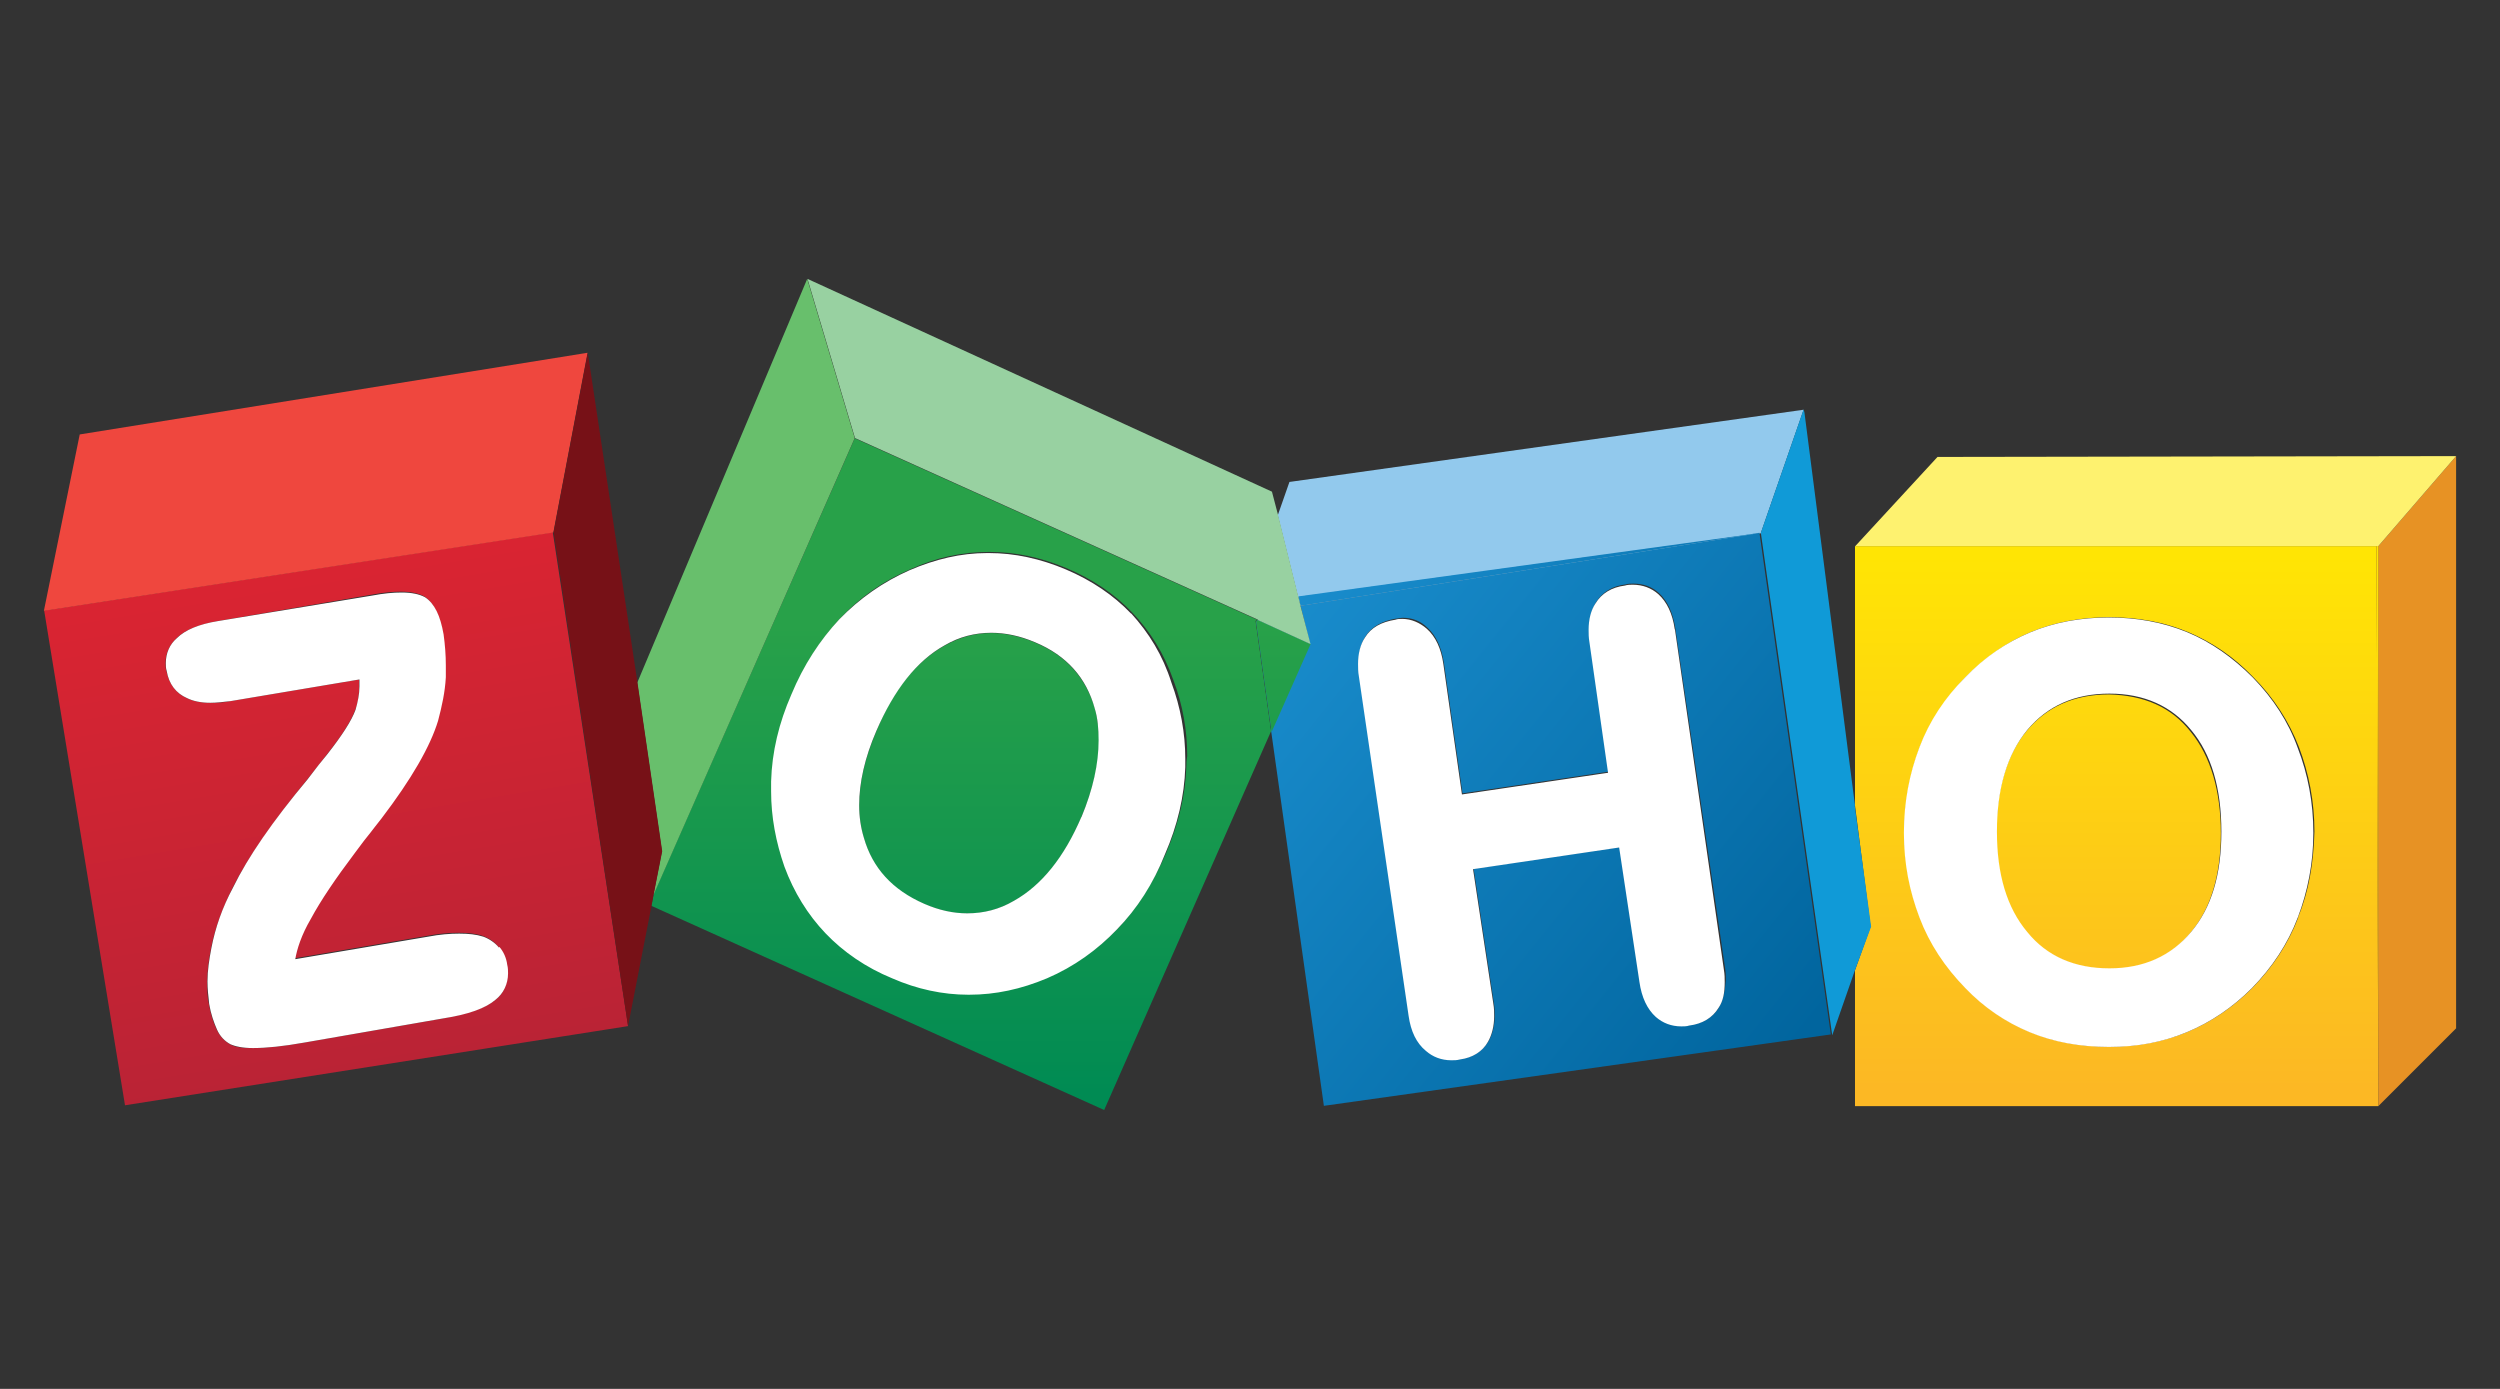 <?xml version="1.0" encoding="UTF-8"?>
<svg id="zoho-2" data-name="zoho" xmlns="http://www.w3.org/2000/svg" xmlns:xlink="http://www.w3.org/1999/xlink" viewBox="0 0 90 50">
  <rect x="0" y="0" width="90" height="50" fill="#333333" stroke="none"/>
  <defs>
    <linearGradient id="linear-gradient" x1="76.2" y1="-14.06" x2="76.2" y2="5.21" gradientTransform="translate(0 34)" gradientUnits="userSpaceOnUse">
      <stop offset="0" stop-color="#ffe504"/>
      <stop offset="1" stop-color="#fcb824"/>
    </linearGradient>
    <linearGradient id="linear-gradient-2" x1="75.9" x2="75.9" y2="5.21" xlink:href="#linear-gradient"/>
    <linearGradient id="linear-gradient-3" x1="85.59" x2="85.59" xlink:href="#linear-gradient"/>
    <linearGradient id="linear-gradient-4" x1="46.15" y1="-12.01" x2="65.04" y2="3.16" gradientTransform="translate(0 34)" gradientUnits="userSpaceOnUse">
      <stop offset="0" stop-color="#198ccc"/>
      <stop offset="1" stop-color="#01659e"/>
    </linearGradient>
    <linearGradient id="linear-gradient-5" x1="50.39" y1="-17.29" x2="69.28" y2="-2.12" xlink:href="#linear-gradient-4"/>
    <linearGradient id="linear-gradient-6" x1="34.6" y1="-11.49" x2="34.6" y2="5.39" gradientTransform="translate(0 34)" gradientUnits="userSpaceOnUse">
      <stop offset="0" stop-color="#28a149"/>
      <stop offset="1" stop-color="#008b53"/>
    </linearGradient>
    <linearGradient id="linear-gradient-7" x1="35.26" x2="35.26" y2="5.39" xlink:href="#linear-gradient-6"/>
    <linearGradient id="linear-gradient-8" x1="44.93" y1="-10.49" x2="63.82" y2="4.68" xlink:href="#linear-gradient-4"/>
    <linearGradient id="linear-gradient-9" x1="46.2" x2="46.2" y2="5.39" xlink:href="#linear-gradient-6"/>
    <linearGradient id="linear-gradient-10" x1="10.77" y1="-13.14" x2="13.67" y2="4.38" gradientTransform="translate(0 34)" gradientUnits="userSpaceOnUse">
      <stop offset="0" stop-color="#d92432"/>
      <stop offset="1" stop-color="#ba2335"/>
    </linearGradient>
  </defs>
  <path d="m85.62,39.82l2.8-2.8v-20.6l-2.8,3.24v20.16Z" fill="#e79224"/>
  <path d="m66.78,19.66v9.34l.56,4.36-.56,1.57v4.89h18.84l-.06-20.16h-18.79Zm15.96,13.36c-.36.95-.92,1.79-1.65,2.54-.7.7-1.48,1.23-2.35,1.59s-1.82.53-2.8.53c-1.03,0-1.98-.17-2.85-.53s-1.65-.89-2.32-1.59c-.73-.75-1.26-1.59-1.65-2.54-.36-.95-.56-1.96-.56-3.05s.2-2.12.56-3.08c.36-.92.92-1.76,1.65-2.52.7-.7,1.48-1.26,2.35-1.62s1.82-.53,2.82-.53,1.96.17,2.82.53,1.65.89,2.35,1.62c.73.73,1.29,1.59,1.65,2.52.36.95.56,1.96.56,3.05-.03,1.12-.2,2.15-.59,3.08Z" fill="url(#linear-gradient)"/>
  <path d="m75.92,25c-1.26,0-2.24.45-2.96,1.31s-1.09,2.1-1.09,3.66.36,2.74,1.09,3.61,1.71,1.29,2.96,1.31c1.26,0,2.24-.45,2.94-1.31.73-.87,1.09-2.07,1.09-3.58s-.36-2.77-1.09-3.66c-.7-.89-1.68-1.31-2.94-1.34Z" fill="url(#linear-gradient-2)"/>
  <path d="m85.56,19.66l.06,20.16v-20.16h-.06Z" fill="#e79224"/>
  <path d="m85.56,19.66l.06,20.16v-20.16h-.06Z" fill="url(#linear-gradient-3)"/>
  <path d="m66.78,19.66h18.84l2.8-3.24-18.67.03-2.96,3.21Z" fill="#fef26f"/>
  <path d="m63.39,19.19l1.54-4.44-18.51,2.6-.42,1.2.73,2.94,16.66-2.29Z" fill="#92c9ed"/>
  <path d="m46.82,21.81l.34,1.37-1.4,3.13,1.9,13.5,18.25-2.57-2.57-18.06s-16.52,2.63-16.52,2.63Zm15.07,14.45c-.22.36-.59.59-1.06.64-.08.03-.2.03-.28.03-.36,0-.67-.11-.92-.34-.31-.28-.5-.7-.59-1.26l-.73-4.84-5.26.78.73,4.84c.03.17.03.31.03.45,0,.36-.08.67-.22.92-.22.36-.56.59-1.01.64-.11.03-.2.03-.31.03-.36,0-.67-.11-.92-.34-.34-.28-.53-.7-.62-1.26l-1.79-12.24c-.03-.17-.03-.31-.03-.45,0-.36.08-.7.25-.95.22-.36.62-.56,1.09-.64.08,0,.17-.03.25-.03.34,0,.64.11.89.36.31.28.5.7.59,1.26l.67,4.7,5.26-.78-.67-4.7c-.03-.17-.03-.31-.03-.45,0-.36.08-.67.25-.95.22-.36.59-.59,1.06-.64.08-.03.2-.03.28-.03.36,0,.67.11.92.34.31.28.5.7.59,1.26l1.79,12.22c.03.17.03.31.03.45-.03.39-.08.7-.25.98Z" fill="url(#linear-gradient-4)"/>
  <path d="m46.82,21.81l16.58-2.63-16.66,2.29.08.34Z" fill="#92c9ed"/>
  <path d="m46.82,21.81l16.58-2.63-16.66,2.29.08.34Z" fill="url(#linear-gradient-5)"/>
  <path d="m66.78,29l-1.82-14.15-.03-.11-1.54,4.44,2.57,18.09.81-2.32.59-1.59-.59-4.36Z" fill="#109ad7"/>
  <path d="m45.28,22.32l-14.51-6.54-7.24,16.41-.08.42,16.3,7.35,6.01-13.64-.56-3.97s.08-.03.08-.03Zm-2.57,5.26c-.03,1.03-.28,2.07-.73,3.13-.45,1.03-1.03,1.96-1.73,2.71-.73.75-1.57,1.34-2.52,1.76-.92.39-1.85.59-2.8.59h-.03c-.92,0-1.85-.2-2.74-.59-.95-.39-1.73-.95-2.4-1.62-.64-.67-1.15-1.48-1.48-2.4-.31-.87-.48-1.79-.48-2.71v-.36c.06-1.03.28-2.07.73-3.13s1.03-1.96,1.73-2.71,1.54-1.34,2.52-1.76c.92-.42,1.85-.62,2.8-.62h.06c.92,0,1.85.2,2.77.59.92.39,1.71.92,2.35,1.59.64.67,1.15,1.48,1.48,2.43.34.89.5,1.82.5,2.74-.03.17-.03.28-.03.36h0Z" fill="url(#linear-gradient-6)"/>
  <path d="m37.26,23.13c-.53-.22-1.06-.34-1.57-.34-.59,0-1.12.14-1.68.45-1.01.56-1.85,1.57-2.46,3.08-.42.98-.62,1.87-.62,2.68,0,.42.06.81.17,1.17.31,1.12,1.03,1.9,2.18,2.38.53.22,1.03.34,1.54.34.59,0,1.12-.14,1.68-.45,1.01-.56,1.82-1.57,2.43-3.02.42-1.01.64-1.93.64-2.74,0-.39-.06-.78-.14-1.15-.34-1.12-1.03-1.93-2.18-2.4h0Z" fill="url(#linear-gradient-7)"/>
  <path d="m45.28,22.32l-.06.06.56,3.97,1.4-3.16-1.9-.87Z" fill="url(#linear-gradient-8)"/>
  <path d="m45.28,22.32l-.06.06.56,3.97,1.4-3.16-1.9-.87Z" fill="url(#linear-gradient-9)"/>
  <path d="m45.28,22.32l1.9.87-.36-1.37-.08-.34-.73-2.94-.22-.84-16.72-7.66,1.71,5.73,14.51,6.54Z" fill="#98d1a1"/>
  <path d="m23.53,32.21l7.24-16.44-1.71-5.73-6.12,14.54.89,6.07-.31,1.57Z" fill="#68bf6c"/>
  <path d="m1.59,21.98l2.91,17.81,18.11-2.85-2.71-17.78S1.59,21.98,1.59,21.98Zm16.24,14.01c-.36.31-.98.5-1.87.67l-5,.87c-.78.14-1.43.2-1.87.2-.36,0-.64-.03-.81-.14-.2-.11-.36-.28-.48-.53s-.22-.56-.28-.92c-.06-.25-.06-.53-.06-.81,0-.39.06-.78.14-1.2.14-.73.42-1.45.78-2.18.53-1.06,1.43-2.35,2.68-3.89.31-.39.56-.7.7-.89.56-.7.89-1.23,1.03-1.62.11-.28.14-.56.14-.84v-.25l-4.64.78c-.28.06-.5.06-.73.06-.34,0-.62-.06-.84-.17-.39-.17-.64-.53-.73-.98-.03-.08-.03-.2-.03-.28,0-.36.14-.64.39-.89.31-.31.81-.5,1.48-.62l5.54-.95c.42-.08.78-.11,1.06-.11.36,0,.64.06.84.17.17.11.31.28.42.5s.2.5.25.84c.06.36.08.73.08,1.12v.42c-.03.53-.11,1.06-.28,1.57-.25.92-.95,2.1-2.04,3.52-.17.22-.28.39-.39.5-.14.17-.31.42-.56.73-.7.92-1.23,1.73-1.59,2.38-.34.59-.5,1.06-.56,1.45l4.78-.81c.42-.08.78-.11,1.12-.11s.64.03.87.11c.22.08.42.2.56.39.14.17.22.39.28.64.03.11.03.2.03.31.03.42-.11.73-.42.98Z" fill="url(#linear-gradient-10)"/>
  <path d="m21.15,12.7L2.87,15.64l-1.29,6.35,18.34-2.82,1.23-6.46Z" fill="#ef473e"/>
  <path d="m23.84,30.65l-.89-6.07-1.79-11.88-1.23,6.46,2.68,17.78.84-4.31.08-.42.31-1.57Z" fill="#771117"/>
  <path d="m81.09,24.38c-.7-.7-1.48-1.26-2.35-1.62s-1.82-.53-2.82-.53-1.96.17-2.82.53-1.65.89-2.35,1.62c-.73.73-1.29,1.57-1.65,2.52-.36.95-.56,1.96-.56,3.08s.2,2.1.56,3.05.92,1.79,1.65,2.54c.67.7,1.45,1.23,2.32,1.59.87.36,1.82.53,2.85.53s1.93-.17,2.8-.53,1.65-.89,2.35-1.59c.73-.75,1.29-1.59,1.65-2.54s.56-1.96.56-3.05-.2-2.12-.56-3.05c-.34-.95-.89-1.79-1.62-2.54Zm-2.21,9.17c-.73.87-1.71,1.31-2.94,1.31s-2.24-.42-2.96-1.31c-.73-.87-1.09-2.07-1.09-3.61s.36-2.77,1.09-3.66c.73-.87,1.71-1.31,2.96-1.31s2.24.45,2.94,1.31c.73.87,1.09,2.1,1.09,3.66s-.36,2.74-1.09,3.61Zm-18.59-10.9c-.08-.56-.28-.98-.59-1.26-.25-.22-.56-.34-.92-.34-.08,0-.2,0-.28.03-.48.06-.84.28-1.06.64-.17.25-.25.59-.25.95,0,.14,0,.28.03.45l.67,4.7-5.26.78-.67-4.7c-.08-.56-.28-.98-.59-1.26-.25-.22-.56-.36-.89-.36-.08,0-.17,0-.25.03-.5.08-.87.28-1.09.64-.17.25-.25.59-.25.95,0,.14,0,.28.03.45l1.79,12.22c.08.56.28.98.62,1.26.25.22.56.34.92.34.11,0,.2,0,.31-.03.45-.06.81-.28,1.01-.64.14-.25.22-.56.22-.92,0-.14,0-.28-.03-.45l-.73-4.84,5.26-.78.73,4.84c.08.56.28.98.59,1.26.25.22.56.34.92.34.08,0,.2,0,.28-.03.48-.06.84-.28,1.06-.64.17-.25.22-.56.22-.92,0-.14,0-.28-.03-.45l-1.76-12.24h0Zm-19.57-.56c-.64-.67-1.43-1.2-2.35-1.59-.92-.39-1.85-.59-2.77-.59h-.06c-.95,0-1.87.22-2.8.62-.95.42-1.79,1.01-2.52,1.76-.7.75-1.29,1.65-1.73,2.71-.45,1.03-.7,2.07-.73,3.13v.36c0,.92.17,1.82.48,2.71.34.92.84,1.73,1.48,2.4s1.45,1.23,2.4,1.62c.89.39,1.82.59,2.74.59h.03c.95,0,1.87-.2,2.8-.59.98-.42,1.82-1.03,2.52-1.76.73-.75,1.31-1.65,1.73-2.71.45-1.03.7-2.1.73-3.13v-.31c0-.92-.17-1.85-.5-2.74-.31-.98-.81-1.79-1.45-2.49h0Zm-1.79,7.32c-.62,1.45-1.43,2.46-2.43,3.02-.53.31-1.09.45-1.68.45-.5,0-1.01-.11-1.54-.34-1.15-.5-1.87-1.29-2.18-2.38-.11-.36-.17-.75-.17-1.17,0-.81.2-1.71.62-2.68.64-1.48,1.45-2.52,2.46-3.08.53-.31,1.09-.45,1.68-.45.5,0,1.03.11,1.57.34,1.15.48,1.85,1.29,2.15,2.38.11.36.14.75.14,1.15,0,.84-.2,1.76-.62,2.77h0Zm-20.97,4.7c-.14-.17-.34-.31-.56-.39-.25-.08-.53-.11-.87-.11s-.7.03-1.12.11l-4.78.81c.06-.36.22-.87.56-1.45.36-.67.89-1.45,1.59-2.38.25-.34.42-.56.56-.73.08-.11.22-.28.39-.5,1.09-1.43,1.76-2.6,2.04-3.52.14-.53.25-1.03.28-1.57v-.42c0-.39-.03-.75-.08-1.12-.06-.34-.14-.62-.25-.84s-.25-.39-.42-.5c-.2-.11-.48-.17-.84-.17-.31,0-.64.03-1.06.11l-5.56.92c-.67.11-1.17.31-1.48.62-.25.22-.39.53-.39.89,0,.08,0,.2.03.28.08.48.34.81.73.98.22.11.5.17.84.17.22,0,.48-.03.73-.06l4.64-.78v.25c0,.28-.06.56-.14.84-.14.39-.48.92-1.03,1.62-.17.2-.39.48-.7.89-1.26,1.51-2.15,2.8-2.68,3.89-.39.73-.64,1.45-.78,2.18-.08.42-.14.81-.14,1.2,0,.28.03.53.06.81.06.36.17.67.28.92s.28.42.48.53c.17.08.45.14.81.14.48,0,1.09-.06,1.87-.2l5-.87c.89-.14,1.51-.36,1.87-.67.28-.22.45-.56.45-.95,0-.08,0-.2-.03-.31-.03-.25-.14-.48-.28-.64h0Z" fill="#fff"/>
</svg>